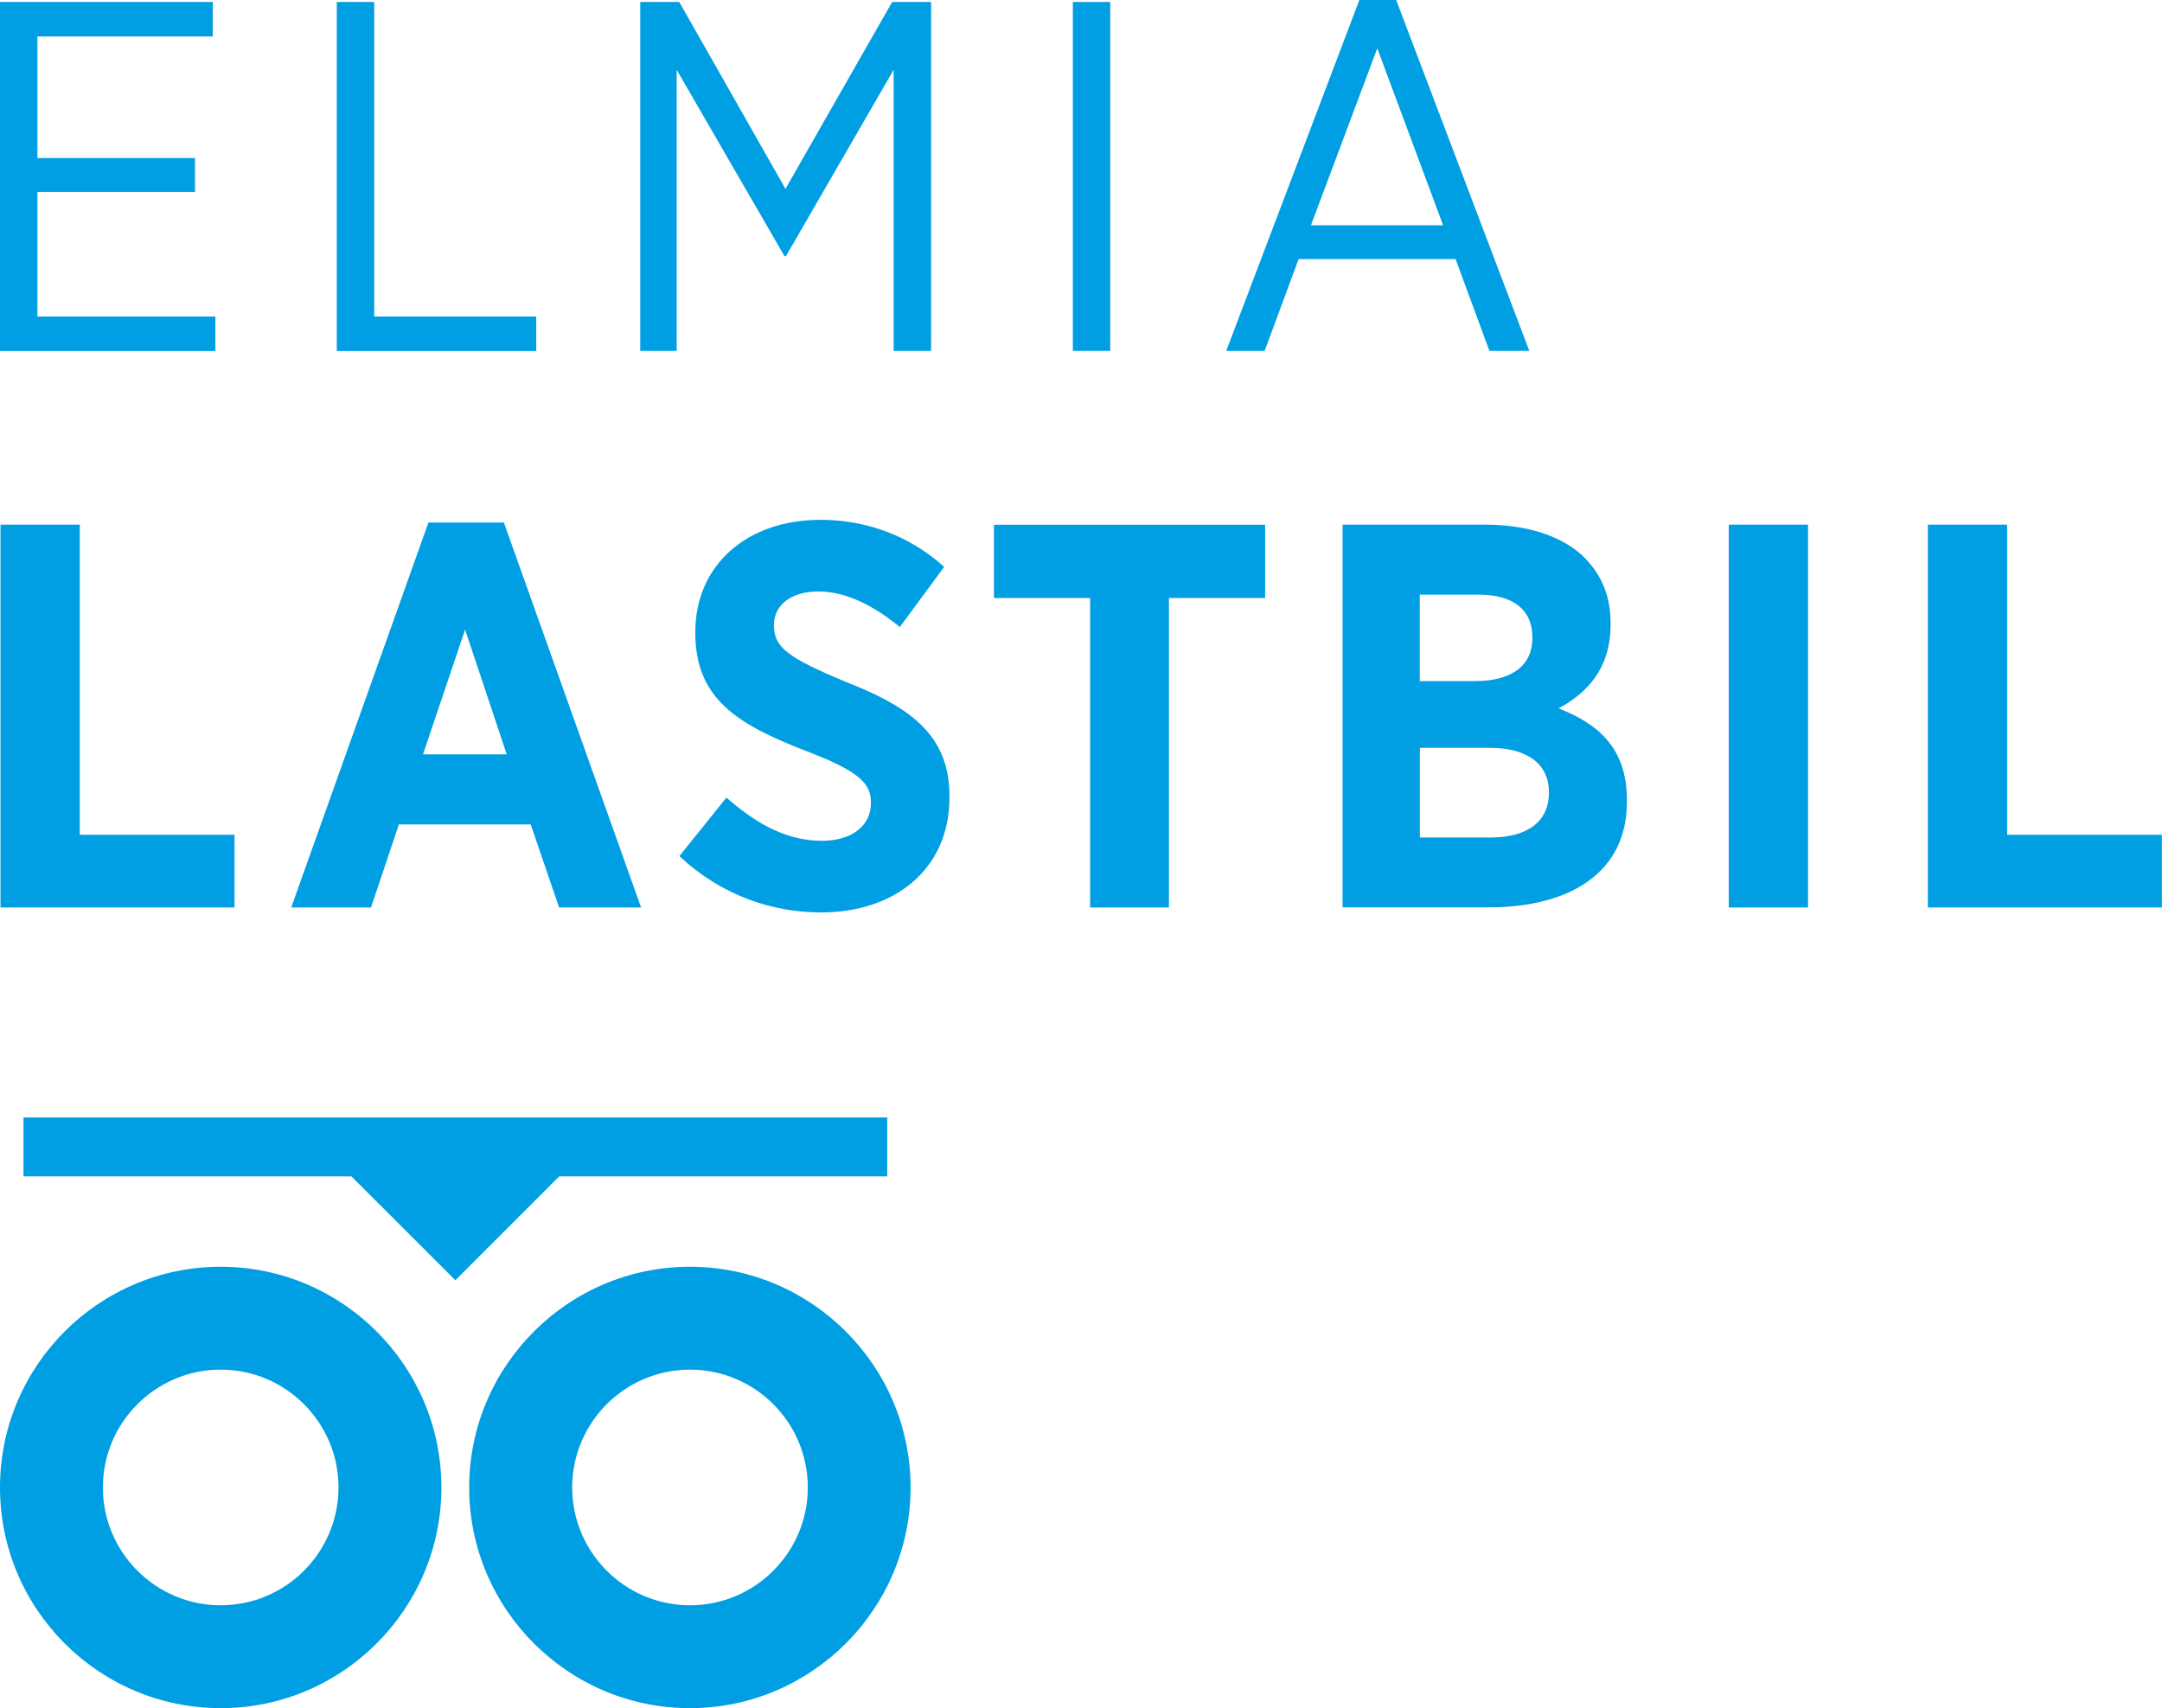 <?xml version="1.0" encoding="utf-8"?>
<!-- Generator: Adobe Illustrator 24.0.2, SVG Export Plug-In . SVG Version: 6.00 Build 0)  -->
<svg version="1.1" id="Lager_1" xmlns="http://www.w3.org/2000/svg" xmlns:xlink="http://www.w3.org/1999/xlink" x="0px" y="0px"
	 viewBox="0 0 175.06 138.3" style="enable-background:new 0 0 175.06 138.3;" xml:space="preserve">
<style type="text/css">
	.st0{fill:#009FE3;}
</style>
<g>
	<g>
		<path class="st0" d="M0.04,42.48h6.42v25.11h12.53v5.89H0.04V42.48z"/>
		<path class="st0" d="M34.69,42.31h6.11l11.11,31.17h-6.64l-2.3-6.73H32.3l-2.26,6.73h-6.46L34.69,42.31z M41.03,61.08l-3.37-10.1
			l-3.41,10.1H41.03z"/>
		<path class="st0" d="M55.01,69.32l3.81-4.74c2.08,1.82,4.6,3.5,7.71,3.5c2.48,0,3.99-1.24,3.99-3.05v-0.04
			c0-1.55-0.89-2.52-5.32-4.21c-5.49-2.13-8.9-4.21-8.9-9.52v-0.09c0-5.4,4.16-9.08,10.14-9.08c3.63,0,7.17,1.24,10.01,3.81
			l-3.59,4.87c-1.95-1.59-4.21-2.88-6.6-2.88c-2.21,0-3.59,1.11-3.59,2.7v0.04c0,1.77,1.06,2.61,5.89,4.61
			c5.4,2.12,8.32,4.43,8.32,9.25v0.09c0,5.76-4.38,9.3-10.41,9.3C62.54,73.88,58.42,72.51,55.01,69.32z"/>
		<path class="st0" d="M88.27,48.42h-7.79v-5.93h21.96v5.93h-7.79v25.06h-6.38V48.42z"/>
		<path class="st0" d="M108.72,42.48h11.51c3.45,0,6.33,0.93,8.1,2.7c1.37,1.42,2.08,3.1,2.08,5.27v0.13c0,3.63-1.99,5.58-4.21,6.78
			c3.32,1.28,5.53,3.32,5.53,7.39v0.22c0,5.58-4.47,8.5-11.2,8.5h-11.82V42.48z M124.08,51.6c0-2.26-1.59-3.45-4.34-3.45h-4.78v7
			h4.47c2.83,0,4.65-1.15,4.65-3.5V51.6z M120.59,60.55h-5.62v7.26h5.76c2.88,0,4.69-1.24,4.69-3.63v-0.04
			C125.41,61.92,123.77,60.55,120.59,60.55z"/>
		<path class="st0" d="M139.98,42.48h6.42v31h-6.42V42.48z"/>
		<path class="st0" d="M156.1,42.48h6.42v25.11h12.53v5.89H156.1V42.48z"/>
	</g>
	<g>
		<path class="st0" d="M0,0.16h17.23v2.79H3.03v9.85h12.76v2.74H3.03v10.09h14.41v2.79H0V0.16z"/>
		<path class="st0" d="M27.27,0.16h3.03v25.47h13.12v2.79H27.27V0.16z"/>
		<path class="st0" d="M51.85,0.16h3.15l8.6,15.13l8.64-15.13h3.15v28.25h-3.03V5.65l-8.72,15.09h-0.12L54.79,5.65v22.76h-2.95V0.16
			z"/>
		<path class="st0" d="M86.87,0.16h3.03v28.25h-3.03V0.16z"/>
		<path class="st0" d="M110.07,0h2.98l10.78,28.41h-3.23l-2.74-7.43h-12.71l-2.75,7.43h-3.11L110.07,0z M116.85,18.24l-5.33-14.33
			l-5.37,14.33H116.85z"/>
	</g>
	<g>
		<path class="st0" d="M55.86,102.57c-9.85,0-17.87,8.02-17.87,17.87s8.02,17.87,17.87,17.87s17.87-8.02,17.87-17.87
			S65.71,102.57,55.86,102.57z M65.41,120.44c0,5.26-4.28,9.54-9.54,9.54s-9.54-4.28-9.54-9.54c0-5.26,4.28-9.54,9.54-9.54
			S65.41,115.17,65.41,120.44z"/>
		<path class="st0" d="M17.87,102.57C8.01,102.57,0,110.58,0,120.44s8.01,17.87,17.87,17.87c9.85,0,17.87-8.02,17.87-17.87
			S27.72,102.57,17.87,102.57z M17.87,129.98c-5.26,0-9.54-4.28-9.54-9.54c0-5.26,4.28-9.54,9.54-9.54c5.26,0,9.54,4.28,9.54,9.54
			C27.41,125.7,23.13,129.98,17.87,129.98z"/>
		<g>
			<polygon class="st0" points="71.84,90.48 71.84,95.25 45.28,95.25 36.87,103.66 28.45,95.25 1.9,95.25 1.9,90.48 			"/>
		</g>
	</g>
</g>
</svg>
